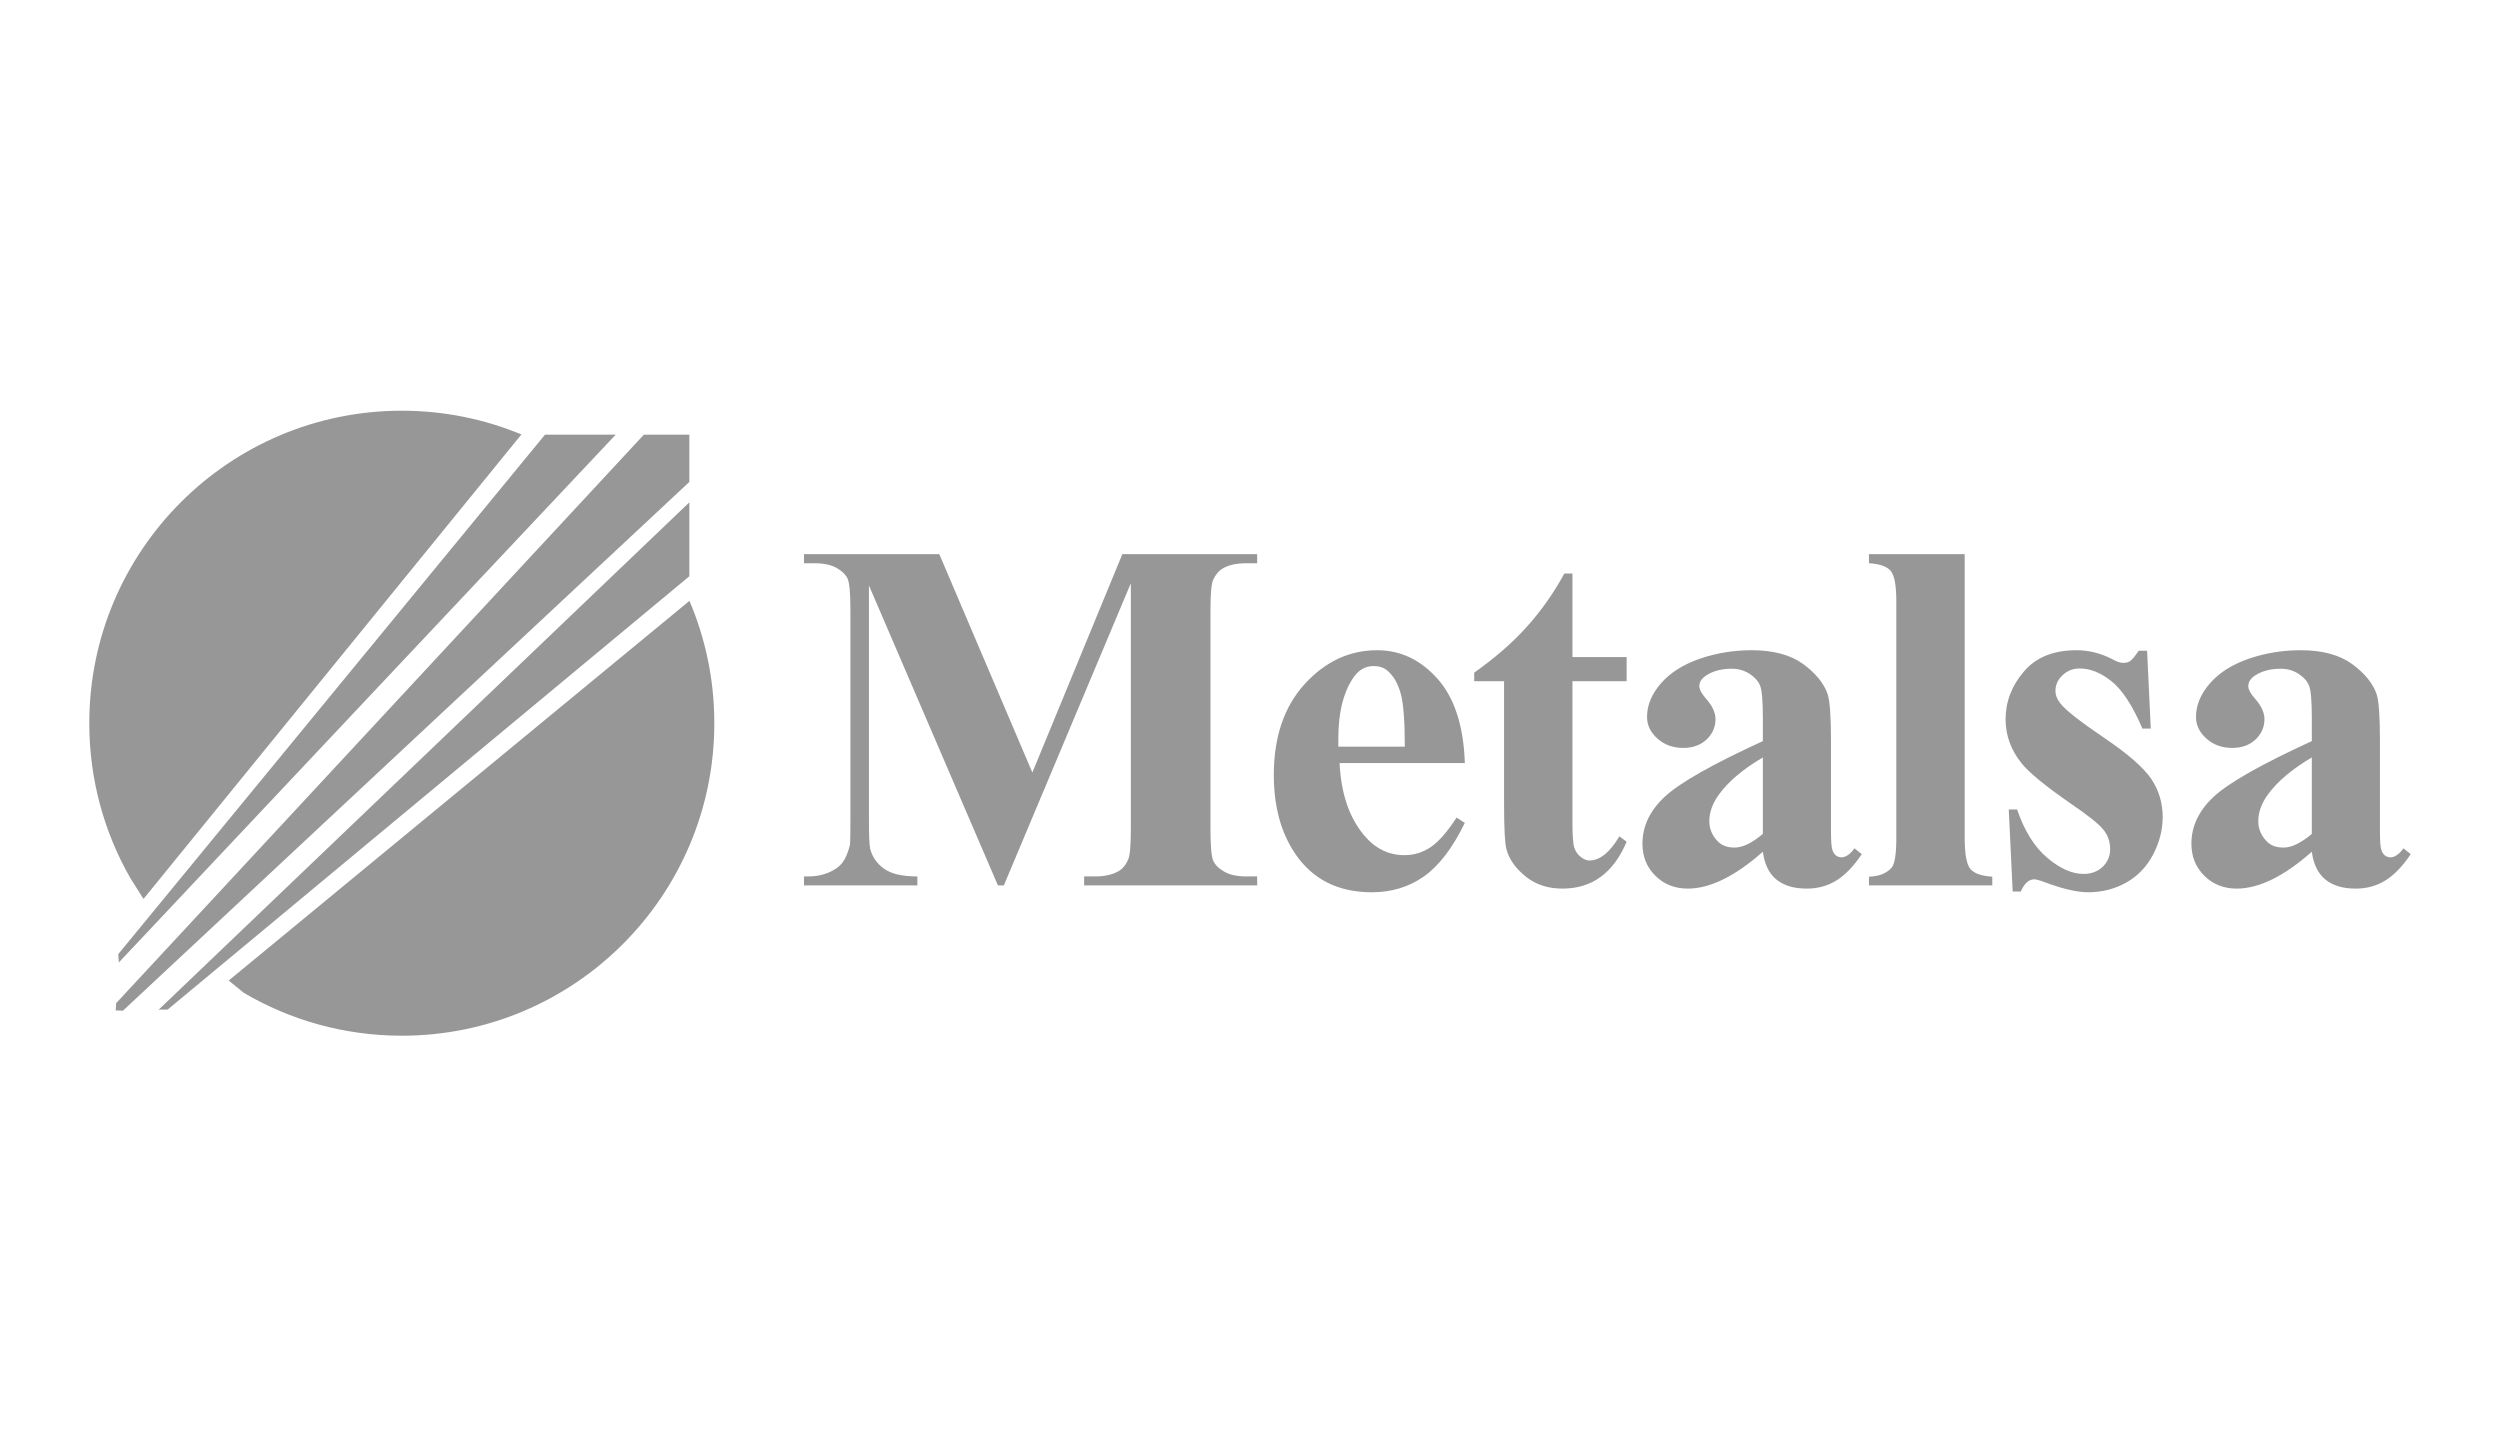 <?xml version="1.0" encoding="utf-8"?>
<svg width="140px" height="80px" viewBox="0 0 140 80" version="1.1" xmlns:xlink="http://www.w3.org/1999/xlink" xmlns="http://www.w3.org/2000/svg">
  <desc>Created with Lunacy</desc>
  <g id="client_03">
    <path d="M24.199 1.329L3.036 27.34L2.306 26.186C0.839 23.626 0 20.661 0 17.5C0 7.837 7.837 0 17.501 0C19.873 0 22.135 0.473 24.199 1.329ZM1.655 30.897L29.48 1.34L25.521 1.34L1.623 30.431L1.655 30.897ZM31.058 1.34L33.604 1.34L33.604 3.988L1.884 33.599L1.479 33.583L1.504 33.178L31.058 1.34ZM33.604 5.131L3.888 33.54L4.389 33.536L33.604 9.27L33.604 5.131ZM52.812 20.262L47.601 8.033L40.023 8.033L40.023 8.542L40.611 8.542C41.129 8.542 41.545 8.631 41.858 8.808C42.166 8.985 42.371 9.191 42.474 9.424C42.572 9.658 42.623 10.241 42.623 11.18L42.623 22.919C42.623 23.75 42.614 24.212 42.596 24.315C42.493 24.74 42.352 25.076 42.17 25.314C41.988 25.548 41.718 25.739 41.363 25.879C41.008 26.019 40.625 26.089 40.214 26.08L40.023 26.08L40.023 26.584L46.373 26.584L46.373 26.08C45.523 26.08 44.902 25.935 44.505 25.646C44.108 25.361 43.847 24.987 43.73 24.534C43.683 24.324 43.66 23.759 43.66 22.849L43.66 9.784L50.884 26.584L51.215 26.584L58.327 9.662L58.327 23.409C58.327 24.343 58.276 24.917 58.178 25.132C58.042 25.445 57.855 25.664 57.631 25.79C57.3 25.982 56.865 26.08 56.315 26.08L55.712 26.08L55.712 26.584L65.401 26.584L65.401 26.08L64.799 26.08C64.276 26.08 63.865 25.991 63.552 25.809C63.244 25.632 63.039 25.426 62.936 25.188C62.838 24.95 62.786 24.357 62.786 23.409L62.786 11.18C62.786 10.26 62.838 9.691 62.936 9.471C63.076 9.172 63.258 8.958 63.487 8.827C63.814 8.635 64.253 8.542 64.799 8.542L65.401 8.542L65.401 8.033L57.851 8.033L52.812 20.262ZM105.34 25.66C105.13 25.412 105.023 24.833 105.023 23.932L105.023 8.033L99.662 8.033L99.662 8.542C100.264 8.579 100.671 8.719 100.881 8.971C101.091 9.224 101.194 9.793 101.194 10.69L101.194 23.932C101.194 24.833 101.105 25.389 100.923 25.599C100.647 25.907 100.227 26.075 99.662 26.094L99.662 26.584L106.568 26.584L106.568 26.094C105.961 26.056 105.55 25.912 105.34 25.66ZM82.604 9.116L83.057 9.116L83.057 13.795L86.092 13.795L86.092 15.149L83.057 15.149L83.057 23.04C83.057 23.778 83.09 24.254 83.16 24.469C83.23 24.684 83.351 24.856 83.524 24.992C83.697 25.122 83.855 25.188 84 25.188C84.593 25.188 85.154 24.735 85.686 23.834L86.092 24.137C85.354 25.888 84.154 26.762 82.497 26.762C81.684 26.762 80.998 26.537 80.437 26.084C79.877 25.631 79.517 25.127 79.364 24.572C79.275 24.263 79.228 23.423 79.228 22.055L79.228 15.149L77.556 15.149L77.556 14.668C78.705 13.855 79.686 13.006 80.493 12.109C81.301 11.217 82.002 10.218 82.604 9.116ZM8.652 32.599L7.807 31.91L33.609 10.649C34.505 12.753 35.002 15.069 35.002 17.5C35.002 27.163 27.164 35 17.501 35C14.273 35 11.248 34.124 8.652 32.599ZM72.123 13.412C73.417 13.412 74.542 13.94 75.495 15.004C76.447 16.069 76.961 17.642 77.031 19.73L70.017 19.73C70.097 21.425 70.549 22.769 71.371 23.754C71.997 24.511 72.754 24.889 73.641 24.889C74.187 24.889 74.687 24.735 75.13 24.431C75.579 24.123 76.055 23.572 76.569 22.783L77.031 23.082C76.34 24.497 75.574 25.496 74.734 26.084C73.897 26.673 72.926 26.967 71.82 26.967C69.924 26.967 68.486 26.238 67.51 24.777C66.725 23.6 66.333 22.144 66.333 20.402C66.333 18.268 66.912 16.569 68.065 15.303C69.219 14.042 70.573 13.412 72.123 13.412ZM98.123 25.01C98.007 25.01 97.899 24.973 97.81 24.903C97.717 24.828 97.652 24.716 97.605 24.567C97.558 24.418 97.535 24.049 97.535 23.465L97.535 18.502C97.535 17.124 97.474 16.241 97.344 15.859C97.133 15.256 96.676 14.701 95.971 14.182C95.261 13.669 94.304 13.412 93.09 13.412C92.086 13.412 91.119 13.571 90.19 13.888C89.261 14.21 88.537 14.668 88.014 15.266C87.496 15.863 87.234 16.489 87.234 17.147C87.234 17.61 87.43 18.016 87.818 18.361C88.205 18.707 88.686 18.884 89.261 18.884C89.798 18.884 90.232 18.726 90.568 18.413C90.9 18.095 91.068 17.717 91.068 17.269C91.068 16.904 90.89 16.526 90.545 16.134C90.293 15.849 90.162 15.611 90.162 15.42C90.162 15.2 90.283 15.009 90.517 14.845C90.9 14.584 91.39 14.449 91.983 14.449C92.347 14.449 92.674 14.542 92.968 14.729C93.258 14.915 93.459 15.135 93.561 15.387C93.668 15.639 93.72 16.246 93.72 17.213L93.72 18.502C90.9 19.795 89.074 20.831 88.233 21.611C87.393 22.391 86.977 23.269 86.977 24.245C86.977 24.964 87.215 25.566 87.701 26.042C88.182 26.523 88.789 26.762 89.517 26.762C90.76 26.762 92.16 26.075 93.72 24.698C93.809 25.389 94.061 25.907 94.472 26.248C94.883 26.589 95.452 26.762 96.181 26.762C96.802 26.762 97.357 26.607 97.843 26.304C98.334 26 98.805 25.51 99.258 24.833L98.852 24.506C98.604 24.842 98.361 25.01 98.123 25.01ZM129.594 24.506C129.346 24.842 129.104 25.01 128.865 25.01C128.749 25.01 128.641 24.973 128.552 24.903C128.459 24.828 128.394 24.716 128.347 24.567C128.3 24.418 128.277 24.049 128.277 23.465L128.277 18.502C128.277 17.124 128.216 16.241 128.086 15.859C127.875 15.256 127.418 14.701 126.713 14.182C126.003 13.669 125.046 13.412 123.832 13.412C122.828 13.412 121.861 13.571 120.932 13.888C120.003 14.21 119.279 14.668 118.756 15.266C118.238 15.863 117.976 16.489 117.976 17.147C117.976 17.61 118.172 18.016 118.56 18.361C118.947 18.707 119.428 18.884 120.003 18.884C120.54 18.884 120.974 18.726 121.31 18.413C121.642 18.095 121.81 17.717 121.81 17.269C121.81 16.904 121.632 16.526 121.287 16.134C121.035 15.849 120.904 15.611 120.904 15.42C120.904 15.2 121.025 15.009 121.259 14.845C121.642 14.584 122.132 14.449 122.725 14.449C123.089 14.449 123.416 14.542 123.71 14.729C124 14.915 124.201 15.135 124.303 15.387C124.411 15.639 124.462 16.246 124.462 17.213L124.462 18.502C121.642 19.795 119.816 20.831 118.975 21.611C118.135 22.391 117.719 23.269 117.719 24.245C117.719 24.964 117.957 25.566 118.443 26.042C118.924 26.523 119.531 26.762 120.259 26.762C121.502 26.762 122.902 26.075 124.462 24.698C124.551 25.389 124.803 25.907 125.214 26.248C125.625 26.589 126.194 26.762 126.923 26.762C127.544 26.762 128.099 26.607 128.585 26.304C129.076 26 129.547 25.51 130 24.833L129.594 24.506ZM110.381 16.391C110.67 16.765 111.488 17.409 112.828 18.315C114.168 19.221 115.05 19.991 115.475 20.626C115.9 21.261 116.11 21.971 116.11 22.755C116.11 23.465 115.933 24.161 115.578 24.847C115.223 25.529 114.719 26.057 114.075 26.421C113.425 26.785 112.711 26.967 111.926 26.967C111.315 26.967 110.498 26.776 109.475 26.393C109.204 26.29 109.018 26.243 108.915 26.243C108.616 26.243 108.364 26.472 108.163 26.925L107.71 26.925L107.491 22.33L107.957 22.33C108.368 23.535 108.934 24.436 109.648 25.038C110.362 25.641 111.039 25.94 111.679 25.94C112.118 25.94 112.473 25.804 112.753 25.538C113.029 25.267 113.169 24.941 113.169 24.558C113.169 24.123 113.033 23.745 112.758 23.423C112.487 23.106 111.875 22.62 110.927 21.976C109.531 21.009 108.63 20.267 108.219 19.758C107.617 19.011 107.313 18.184 107.313 17.283Q107.313 15.805 108.336 14.607C109.013 13.809 109.998 13.412 111.282 13.412C111.973 13.412 112.646 13.58 113.295 13.916C113.538 14.052 113.738 14.122 113.893 14.122C114.061 14.122 114.191 14.089 114.289 14.019C114.392 13.949 114.551 13.758 114.77 13.44L115.237 13.44L115.443 17.801L114.976 17.801C114.42 16.508 113.841 15.621 113.243 15.149C112.646 14.673 112.053 14.434 111.46 14.434C111.086 14.434 110.769 14.561 110.502 14.813C110.236 15.065 110.106 15.354 110.106 15.681C110.106 15.929 110.199 16.167 110.381 16.391ZM69.947 18.814L69.947 18.334C69.947 16.923 70.218 15.807 70.755 15C71.054 14.533 71.441 14.299 71.918 14.299C72.235 14.299 72.492 14.383 72.683 14.546C73.02 14.827 73.267 15.242 73.426 15.789C73.59 16.34 73.669 17.344 73.669 18.814L69.947 18.814ZM92.132 24.464C92.59 24.464 93.118 24.207 93.72 23.698L93.72 19.417C92.618 20.066 91.796 20.757 91.259 21.495C90.9 21.99 90.722 22.485 90.722 22.984C90.722 23.404 90.871 23.773 91.175 24.095C91.404 24.343 91.721 24.464 92.132 24.464ZM122.874 24.464C123.332 24.464 123.86 24.207 124.462 23.698L124.462 19.417C123.36 20.066 122.538 20.757 122.001 21.495C121.642 21.99 121.464 22.485 121.464 22.984C121.464 23.404 121.614 23.773 121.917 24.095C122.146 24.343 122.463 24.464 122.874 24.464Z" transform="translate(5 23)" id="Metalsa" fill="#979797" fill-rule="evenodd" stroke="none" />
  </g>
</svg>